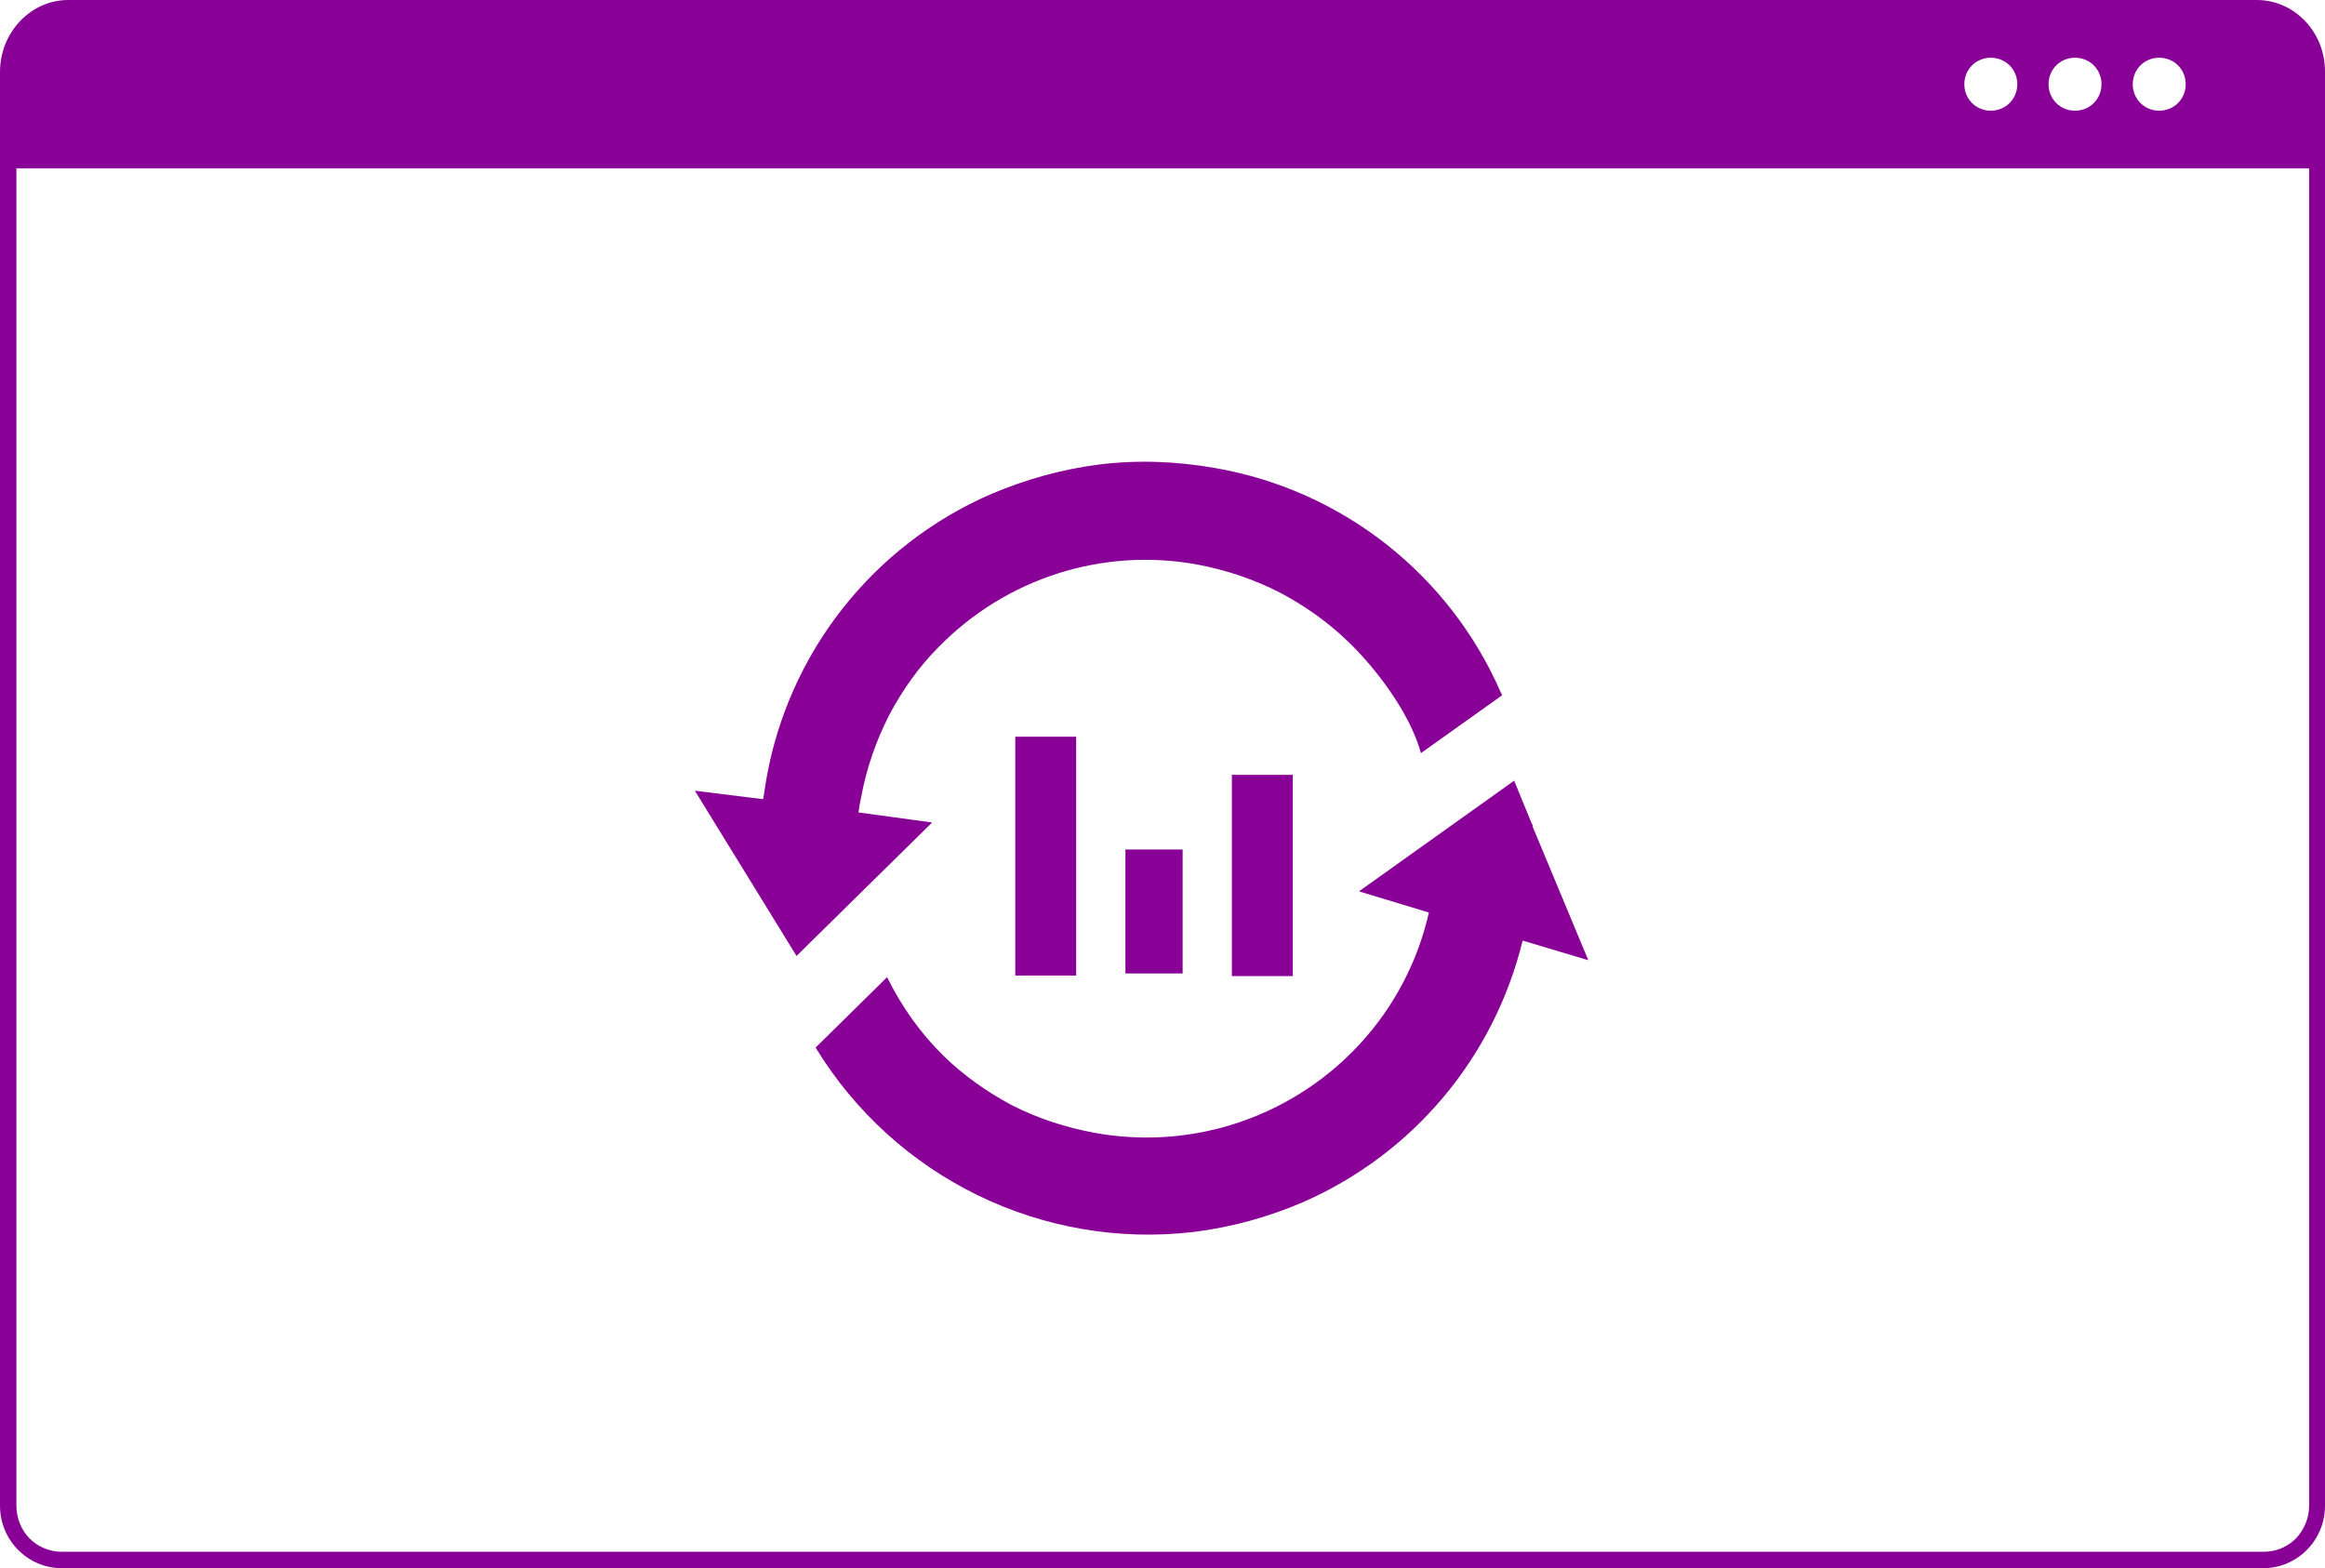 <?xml version="1.0" encoding="utf-8"?>
<!-- Generator: Adobe Illustrator 25.4.1, SVG Export Plug-In . SVG Version: 6.00 Build 0)  -->
<svg version="1.1" id="Layer_1" xmlns="http://www.w3.org/2000/svg" xmlns:xlink="http://www.w3.org/1999/xlink" x="0px" y="0px"
	 viewBox="0 0 439 296.1" style="enable-background:new 0 0 439 296.1;" xml:space="preserve">
<style type="text/css">
	.st0{fill:#890096;}
</style>
<path class="st0" d="M426.1,0H12.9C5.8,0,0,6.1,0,13.6v270.7c0,6.5,5.2,11.8,11.7,11.8c0,0,0,0,0,0h415.6c6.5,0,11.7-5.3,11.7-11.8
	c0,0,0,0,0,0l0,0V13.5C439,6,433.2,0,426.1,0z M407.7,10.9c2.8,0,5,2.2,5,5s-2.2,5-5,5s-5-2.2-5-5S404.9,10.9,407.7,10.9z
	 M391.8,10.9c2.8,0,5,2.2,5,5s-2.2,5-5,5s-5-2.2-5-5C386.8,13.1,389,10.9,391.8,10.9L391.8,10.9z M375.9,10.9c2.8,0,5,2.2,5,5
	s-2.2,5-5,5s-5-2.2-5-5S373.1,10.9,375.9,10.9z M436,284.3c0,2.3-0.9,4.5-2.5,6.2c-1.6,1.6-3.8,2.5-6.1,2.5H11.7
	c-2.3,0-4.5-0.9-6.1-2.5c-1.6-1.6-2.5-3.9-2.5-6.2V31.8H436V284.3z"/>
<path class="st0" d="M162.1,153.4c0.1-0.9,0.3-2,0.5-2.9c1-5.4,2.8-10.6,5.3-15.5c2.5-4.7,5.6-9.1,9.3-12.8
	c12.7-13,31-18.9,48.9-15.6c5.4,1,10.7,2.8,15.6,5.3c4.7,2.5,9.1,5.6,12.9,9.3c5,4.8,11.6,13.3,13.7,21l15.3-10.9
	c0-0.2-0.1-0.3-0.2-0.5c-9.7-22.3-29.9-38.2-53.8-42.4c-7.3-1.3-14.7-1.6-22-0.7c-7.1,0.9-13.9,2.8-20.5,5.6
	c-22.3,9.7-38.2,29.9-42.4,53.8c-0.2,1.2-0.4,2.5-0.6,3.8l-12.9-1.6l19.2,31.2l25.6-25.2L162.1,153.4z"/>
<path class="st0" d="M289.4,156.1v-0.4h-0.1l-3.4-8.3l-29.3,20.9l13.2,4c-6.5,28.5-34.3,46.8-63.1,41.6c-5.4-1-10.7-2.7-15.6-5.2
	c-4.7-2.5-9.1-5.6-12.9-9.3c-4.4-4.3-8-9.4-10.7-14.9L154,197.8c15,24.6,42.9,38.2,71.5,34.8c7.1-0.9,14-2.8,20.5-5.6
	c20.8-9.1,36.1-27.3,41.5-49.4l12.4,3.7L289.4,156.1z"/>
<rect x="212.5" y="160.4" class="st0" width="10.8" height="23.4"/>
<rect x="191.7" y="139.1" class="st0" width="11.5" height="45.1"/>
<rect x="232.6" y="146.3" class="st0" width="11.5" height="38"/>
</svg>
